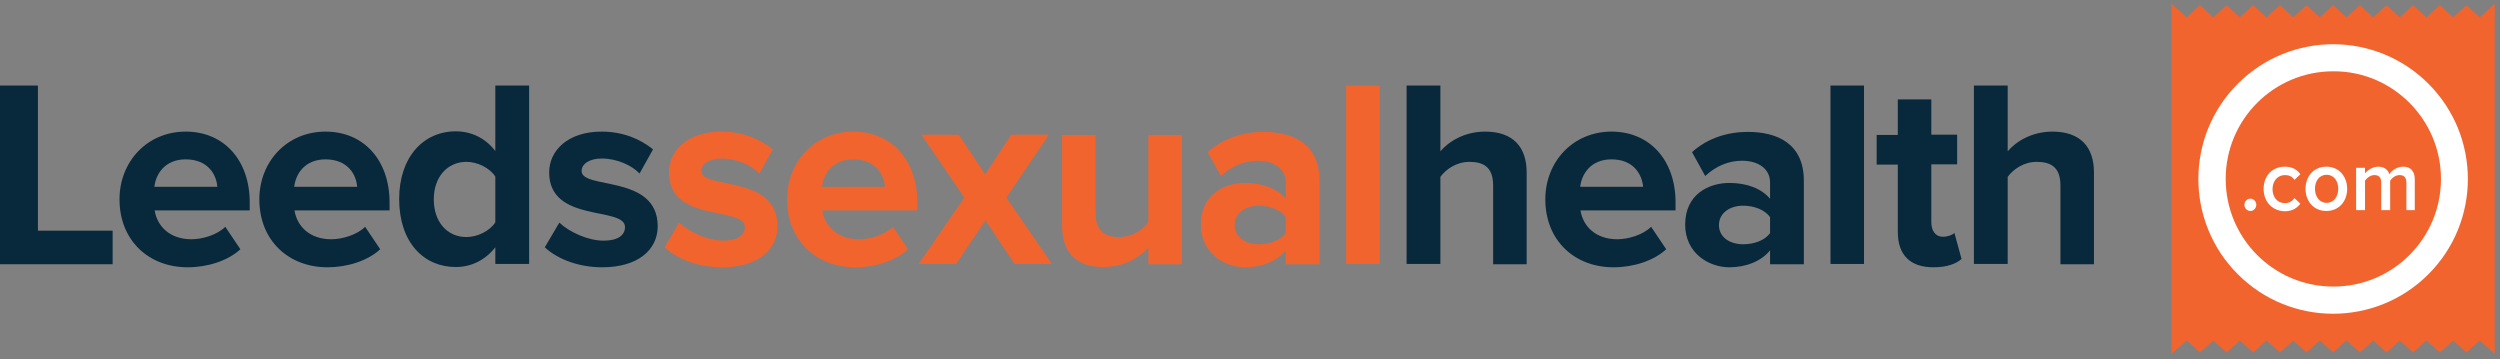 <?xml version="1.0" encoding="UTF-8"?> <svg xmlns="http://www.w3.org/2000/svg" xmlns:xlink="http://www.w3.org/1999/xlink" width="390px" height="56px" viewBox="0 0 390 56" version="1.1"><rect x="0" y="0" width="390" height="56" fill="#808080" stroke="none"/><defs></defs><g id="LSH--PL--4.0-Icons" stroke="none" stroke-width="1" fill="none" fill-rule="evenodd" transform="translate(-701, -243)"><g id="Logo_Orange" transform="translate(701, 241)" fill-rule="nonzero"><g id="Group" transform="translate(334, 0)"><polygon id="Shape" fill="#F2642E" points="52.835 4.705 50.763 2.806 48.691 4.705 46.619 2.806 44.504 4.705 42.432 2.806 40.36 4.705 38.288 2.806 36.216 4.705 34.144 2.806 32.029 4.705 29.957 2.806 27.885 4.705 25.813 2.806 23.741 4.705 21.669 2.806 19.554 4.705 17.482 2.806 15.41 4.705 13.338 2.806 11.266 4.705 9.194 2.806 7.122 4.705 4.748 2.59 4.748 57.194 7.122 55.122 9.194 56.978 11.266 55.122 13.338 56.978 15.41 55.122 17.482 56.978 19.554 55.122 21.669 56.978 23.741 55.122 25.813 56.978 27.885 55.122 29.957 56.978 32.029 55.122 34.144 56.978 36.216 55.122 38.288 56.978 40.36 55.122 42.432 56.978 44.504 55.122 46.619 56.978 48.691 55.122 50.763 56.978 52.835 55.122 55.165 57.194 55.165 2.59"></polygon><circle id="Oval" fill="#FFFFFF" transform="translate(29.966, 29.922) rotate(-45) translate(-29.966, -29.922) " cx="29.966" cy="29.922" r="21.021"></circle><path d="M46.791,29.914 C46.791,39.194 39.281,46.705 30,46.705 C20.719,46.705 13.209,39.194 13.209,29.914 C13.209,20.633 20.719,13.122 30,13.122 C39.237,13.079 46.791,20.633 46.791,29.914 Z" id="Shape" fill="#F2642E"></path></g><g id="Group" transform="translate(0, 15)"><polygon id="Shape" fill="#08283C" points="0 28.178 0 0.346 5.914 0.346 5.914 22.984 17.571 22.984 17.571 28.221 0 28.221"></polygon><path d="M18.643,18.093 C18.643,12.249 22.929,7.531 28.971,7.531 C34.971,7.531 38.957,12.033 38.957,18.569 L38.957,19.824 L24.129,19.824 C24.514,22.291 26.486,24.325 29.871,24.325 C31.586,24.325 33.9,23.633 35.143,22.378 L37.5,25.884 C35.529,27.701 32.357,28.697 29.271,28.697 C23.229,28.697 18.643,24.542 18.643,18.093 Z M28.971,11.86 C25.714,11.86 24.3,14.154 24.086,16.145 L33.9,16.145 C33.771,14.24 32.443,11.86 28.971,11.86 Z" id="Shape" fill="#08283C"></path><path d="M40.457,18.093 C40.457,12.249 44.743,7.531 50.786,7.531 C56.786,7.531 60.771,12.033 60.771,18.569 L60.771,19.824 L45.943,19.824 C46.329,22.291 48.3,24.325 51.686,24.325 C53.4,24.325 55.714,23.633 56.957,22.378 L59.314,25.884 C57.343,27.701 54.171,28.697 51.086,28.697 C45.043,28.697 40.457,24.542 40.457,18.093 Z M50.786,11.86 C47.529,11.86 46.114,14.154 45.9,16.145 L55.714,16.145 C55.586,14.24 54.257,11.86 50.786,11.86 Z" id="Shape" fill="#08283C"></path><path d="M77.271,28.178 L77.271,25.581 C75.686,27.572 73.543,28.654 71.1,28.654 C66.086,28.654 62.271,24.801 62.271,18.049 C62.271,11.513 66.043,7.488 71.1,7.488 C73.457,7.488 75.686,8.484 77.271,10.561 L77.271,0.346 L82.543,0.346 L82.543,28.178 L77.271,28.178 Z M77.271,21.685 L77.271,14.543 C76.414,13.201 74.486,12.249 72.771,12.249 C69.771,12.249 67.671,14.63 67.671,18.093 C67.671,21.599 69.729,23.979 72.771,23.979 C74.486,23.979 76.414,23.027 77.271,21.685 Z" id="Shape" fill="#08283C"></path><path d="M84.986,25.581 L87.257,21.728 C88.757,23.157 91.671,24.542 94.157,24.542 C96.429,24.542 97.5,23.676 97.5,22.421 C97.5,19.131 85.671,21.858 85.671,13.894 C85.671,10.518 88.543,7.531 93.857,7.531 C97.2,7.531 99.9,8.7 101.871,10.301 L99.771,14.067 C98.571,12.812 96.3,11.73 93.857,11.73 C91.971,11.73 90.729,12.552 90.729,13.678 C90.729,16.621 102.6,14.154 102.6,22.291 C102.6,26.013 99.471,28.697 93.943,28.697 C90.429,28.697 87.086,27.528 84.986,25.581 Z" id="Shape" fill="#08283C"></path><path d="M103.671,25.581 L105.943,21.728 C107.443,23.157 110.357,24.542 112.843,24.542 C115.114,24.542 116.186,23.676 116.186,22.421 C116.186,19.131 104.357,21.858 104.357,13.894 C104.357,10.518 107.229,7.531 112.543,7.531 C115.886,7.531 118.586,8.7 120.557,10.301 L118.457,14.067 C117.257,12.812 114.986,11.73 112.543,11.73 C110.657,11.73 109.414,12.552 109.414,13.678 C109.414,16.621 121.286,14.154 121.286,22.291 C121.286,26.013 118.157,28.697 112.629,28.697 C109.114,28.697 105.771,27.528 103.671,25.581 Z" id="Shape" fill="#F2642E"></path><path d="M122.786,18.093 C122.786,12.249 127.071,7.531 133.114,7.531 C139.114,7.531 143.1,12.033 143.1,18.569 L143.1,19.824 L128.271,19.824 C128.657,22.291 130.629,24.325 134.014,24.325 C135.729,24.325 138.043,23.633 139.286,22.378 L141.643,25.884 C139.671,27.701 136.5,28.697 133.414,28.697 C127.371,28.697 122.786,24.542 122.786,18.093 Z M133.114,11.86 C129.857,11.86 128.443,14.154 128.229,16.145 L138.043,16.145 C137.914,14.24 136.586,11.86 133.114,11.86 Z" id="Shape" fill="#F2642E"></path><polygon id="Shape" fill="#F2642E" points="158.271 28.178 153.729 21.382 149.143 28.178 143.314 28.178 150.429 17.833 143.743 8.007 149.571 8.007 153.686 14.197 157.757 8.007 163.629 8.007 156.986 17.833 164.1 28.178"></polygon><path d="M179.143,28.178 L179.143,25.624 C177.771,27.139 175.371,28.654 172.114,28.654 C167.743,28.654 165.686,26.23 165.686,22.291 L165.686,8.051 L170.914,8.051 L170.914,20.257 C170.914,23.07 172.371,23.979 174.6,23.979 C176.614,23.979 178.243,22.854 179.143,21.685 L179.143,8.051 L184.371,8.051 L184.371,28.221 L179.143,28.221 L179.143,28.178 Z" id="Shape" fill="#F2642E"></path><path d="M200.571,28.178 L200.571,26.057 C199.2,27.745 196.843,28.697 194.229,28.697 C191.057,28.697 187.329,26.533 187.329,22.031 C187.329,17.27 191.057,15.539 194.229,15.539 C196.929,15.539 199.243,16.404 200.571,18.006 L200.571,15.452 C200.571,13.418 198.857,12.076 196.2,12.076 C194.1,12.076 192.129,12.899 190.457,14.457 L188.4,10.734 C190.843,8.527 193.971,7.575 197.1,7.575 C201.686,7.575 205.843,9.393 205.843,15.193 L205.843,28.221 L200.571,28.221 L200.571,28.178 Z M200.571,23.373 L200.571,20.863 C199.714,19.694 198.043,19.088 196.371,19.088 C194.314,19.088 192.6,20.213 192.6,22.118 C192.6,24.022 194.314,25.104 196.371,25.104 C198.043,25.104 199.714,24.542 200.571,23.373 Z" id="Shape" fill="#F2642E"></path><polygon id="Shape" fill="#F2642E" points="210 28.178 210 0.346 215.229 0.346 215.229 28.178"></polygon><path d="M232.929,28.178 L232.929,15.928 C232.929,13.115 231.471,12.249 229.243,12.249 C227.186,12.249 225.557,13.418 224.7,14.587 L224.7,28.178 L219.429,28.178 L219.429,0.346 L224.7,0.346 L224.7,10.604 C225.986,9.09 228.429,7.531 231.686,7.531 C236.057,7.531 238.157,9.955 238.157,13.894 L238.157,28.221 L232.929,28.221 L232.929,28.178 Z" id="Shape" fill="#08283C"></path><path d="M241.071,18.093 C241.071,12.249 245.357,7.531 251.4,7.531 C257.4,7.531 261.386,12.033 261.386,18.569 L261.386,19.824 L246.557,19.824 C246.943,22.291 248.914,24.325 252.3,24.325 C254.014,24.325 256.329,23.633 257.571,22.378 L259.929,25.884 C257.957,27.701 254.786,28.697 251.7,28.697 C245.657,28.697 241.071,24.542 241.071,18.093 Z M251.4,11.86 C248.143,11.86 246.729,14.154 246.514,16.145 L256.329,16.145 C256.157,14.24 254.871,11.86 251.4,11.86 Z" id="Shape" fill="#08283C"></path><path d="M276.129,28.178 L276.129,26.057 C274.757,27.745 272.4,28.697 269.786,28.697 C266.614,28.697 262.886,26.533 262.886,22.031 C262.886,17.27 266.614,15.539 269.786,15.539 C272.486,15.539 274.8,16.404 276.129,18.006 L276.129,15.452 C276.129,13.418 274.414,12.076 271.757,12.076 C269.657,12.076 267.686,12.899 266.014,14.457 L263.957,10.734 C266.4,8.527 269.529,7.575 272.657,7.575 C277.243,7.575 281.4,9.393 281.4,15.193 L281.4,28.221 L276.129,28.221 L276.129,28.178 Z M276.129,23.373 L276.129,20.863 C275.271,19.694 273.6,19.088 271.929,19.088 C269.871,19.088 268.157,20.213 268.157,22.118 C268.157,24.022 269.871,25.104 271.929,25.104 C273.6,25.104 275.271,24.542 276.129,23.373 Z" id="Shape" fill="#08283C"></path><polygon id="Shape" fill="#08283C" points="285.557 28.178 285.557 0.346 290.786 0.346 290.786 28.178"></polygon><path d="M296.057,23.157 L296.057,12.682 L292.757,12.682 L292.757,8.051 L296.057,8.051 L296.057,2.51 L301.286,2.51 L301.286,8.007 L305.314,8.007 L305.314,12.639 L301.286,12.639 L301.286,21.685 C301.286,22.984 301.929,23.936 303.086,23.936 C303.857,23.936 304.629,23.633 304.886,23.33 L306,27.399 C305.229,28.091 303.814,28.697 301.629,28.697 C297.986,28.697 296.057,26.793 296.057,23.157 Z" id="Shape" fill="#08283C"></path><path d="M321.429,28.178 L321.429,15.928 C321.429,13.115 319.971,12.249 317.743,12.249 C315.686,12.249 314.057,13.418 313.2,14.587 L313.2,28.178 L307.929,28.178 L307.929,0.346 L313.2,0.346 L313.2,10.604 C314.486,9.09 316.929,7.531 320.186,7.531 C324.557,7.531 326.657,9.955 326.657,13.894 L326.657,28.221 L321.429,28.221 L321.429,28.178 Z" id="Shape" fill="#08283C"></path></g><g id="Group" transform="translate(350, 28)" fill="#FFFFFF"><path d="M0.127,5.95 C0.127,5.425 0.548,4.987 1.055,4.987 C1.561,4.987 1.983,5.425 1.983,5.95 C1.983,6.475 1.561,6.912 1.055,6.912 C0.548,6.912 0.127,6.475 0.127,5.95 Z" id="Shape"></path><path d="M3.122,3.456 C3.122,1.444 4.472,7.10542736e-15 6.412,7.10542736e-15 C7.678,7.10542736e-15 8.395,0.525 8.859,1.181 L7.931,2.056 C7.594,1.531 7.088,1.312 6.455,1.312 C5.316,1.312 4.514,2.231 4.514,3.5 C4.514,4.769 5.273,5.688 6.455,5.688 C7.088,5.688 7.552,5.425 7.931,4.9 L8.859,5.775 C8.395,6.388 7.678,6.956 6.412,6.956 C4.472,6.912 3.122,5.469 3.122,3.456 Z" id="Shape"></path><path d="M9.661,3.456 C9.661,1.575 10.884,7.10542736e-15 12.909,7.10542736e-15 C14.934,7.10542736e-15 16.158,1.575 16.158,3.456 C16.158,5.338 14.934,6.912 12.909,6.912 C10.884,6.912 9.661,5.338 9.661,3.456 Z M14.766,3.456 C14.766,2.275 14.133,1.269 12.952,1.269 C11.77,1.269 11.137,2.275 11.137,3.456 C11.137,4.638 11.812,5.644 12.952,5.644 C14.091,5.644 14.766,4.638 14.766,3.456 Z" id="Shape"></path><path d="M25.397,6.781 L25.397,2.494 C25.397,1.794 25.102,1.312 24.342,1.312 C23.709,1.312 23.161,1.75 22.866,2.188 L22.866,6.781 L21.473,6.781 L21.473,2.494 C21.473,1.794 21.178,1.312 20.419,1.312 C19.786,1.312 19.238,1.75 18.942,2.188 L18.942,6.781 L17.55,6.781 L17.55,0.175 L18.942,0.175 L18.942,1.05 C19.238,0.656 20.039,0 21.009,0 C21.938,0 22.528,0.481 22.739,1.181 C23.077,0.613 23.92,0 24.891,0 C26.03,0 26.705,0.656 26.705,2.013 L26.705,6.781 L25.397,6.781 Z" id="Shape"></path></g></g></g></svg> 